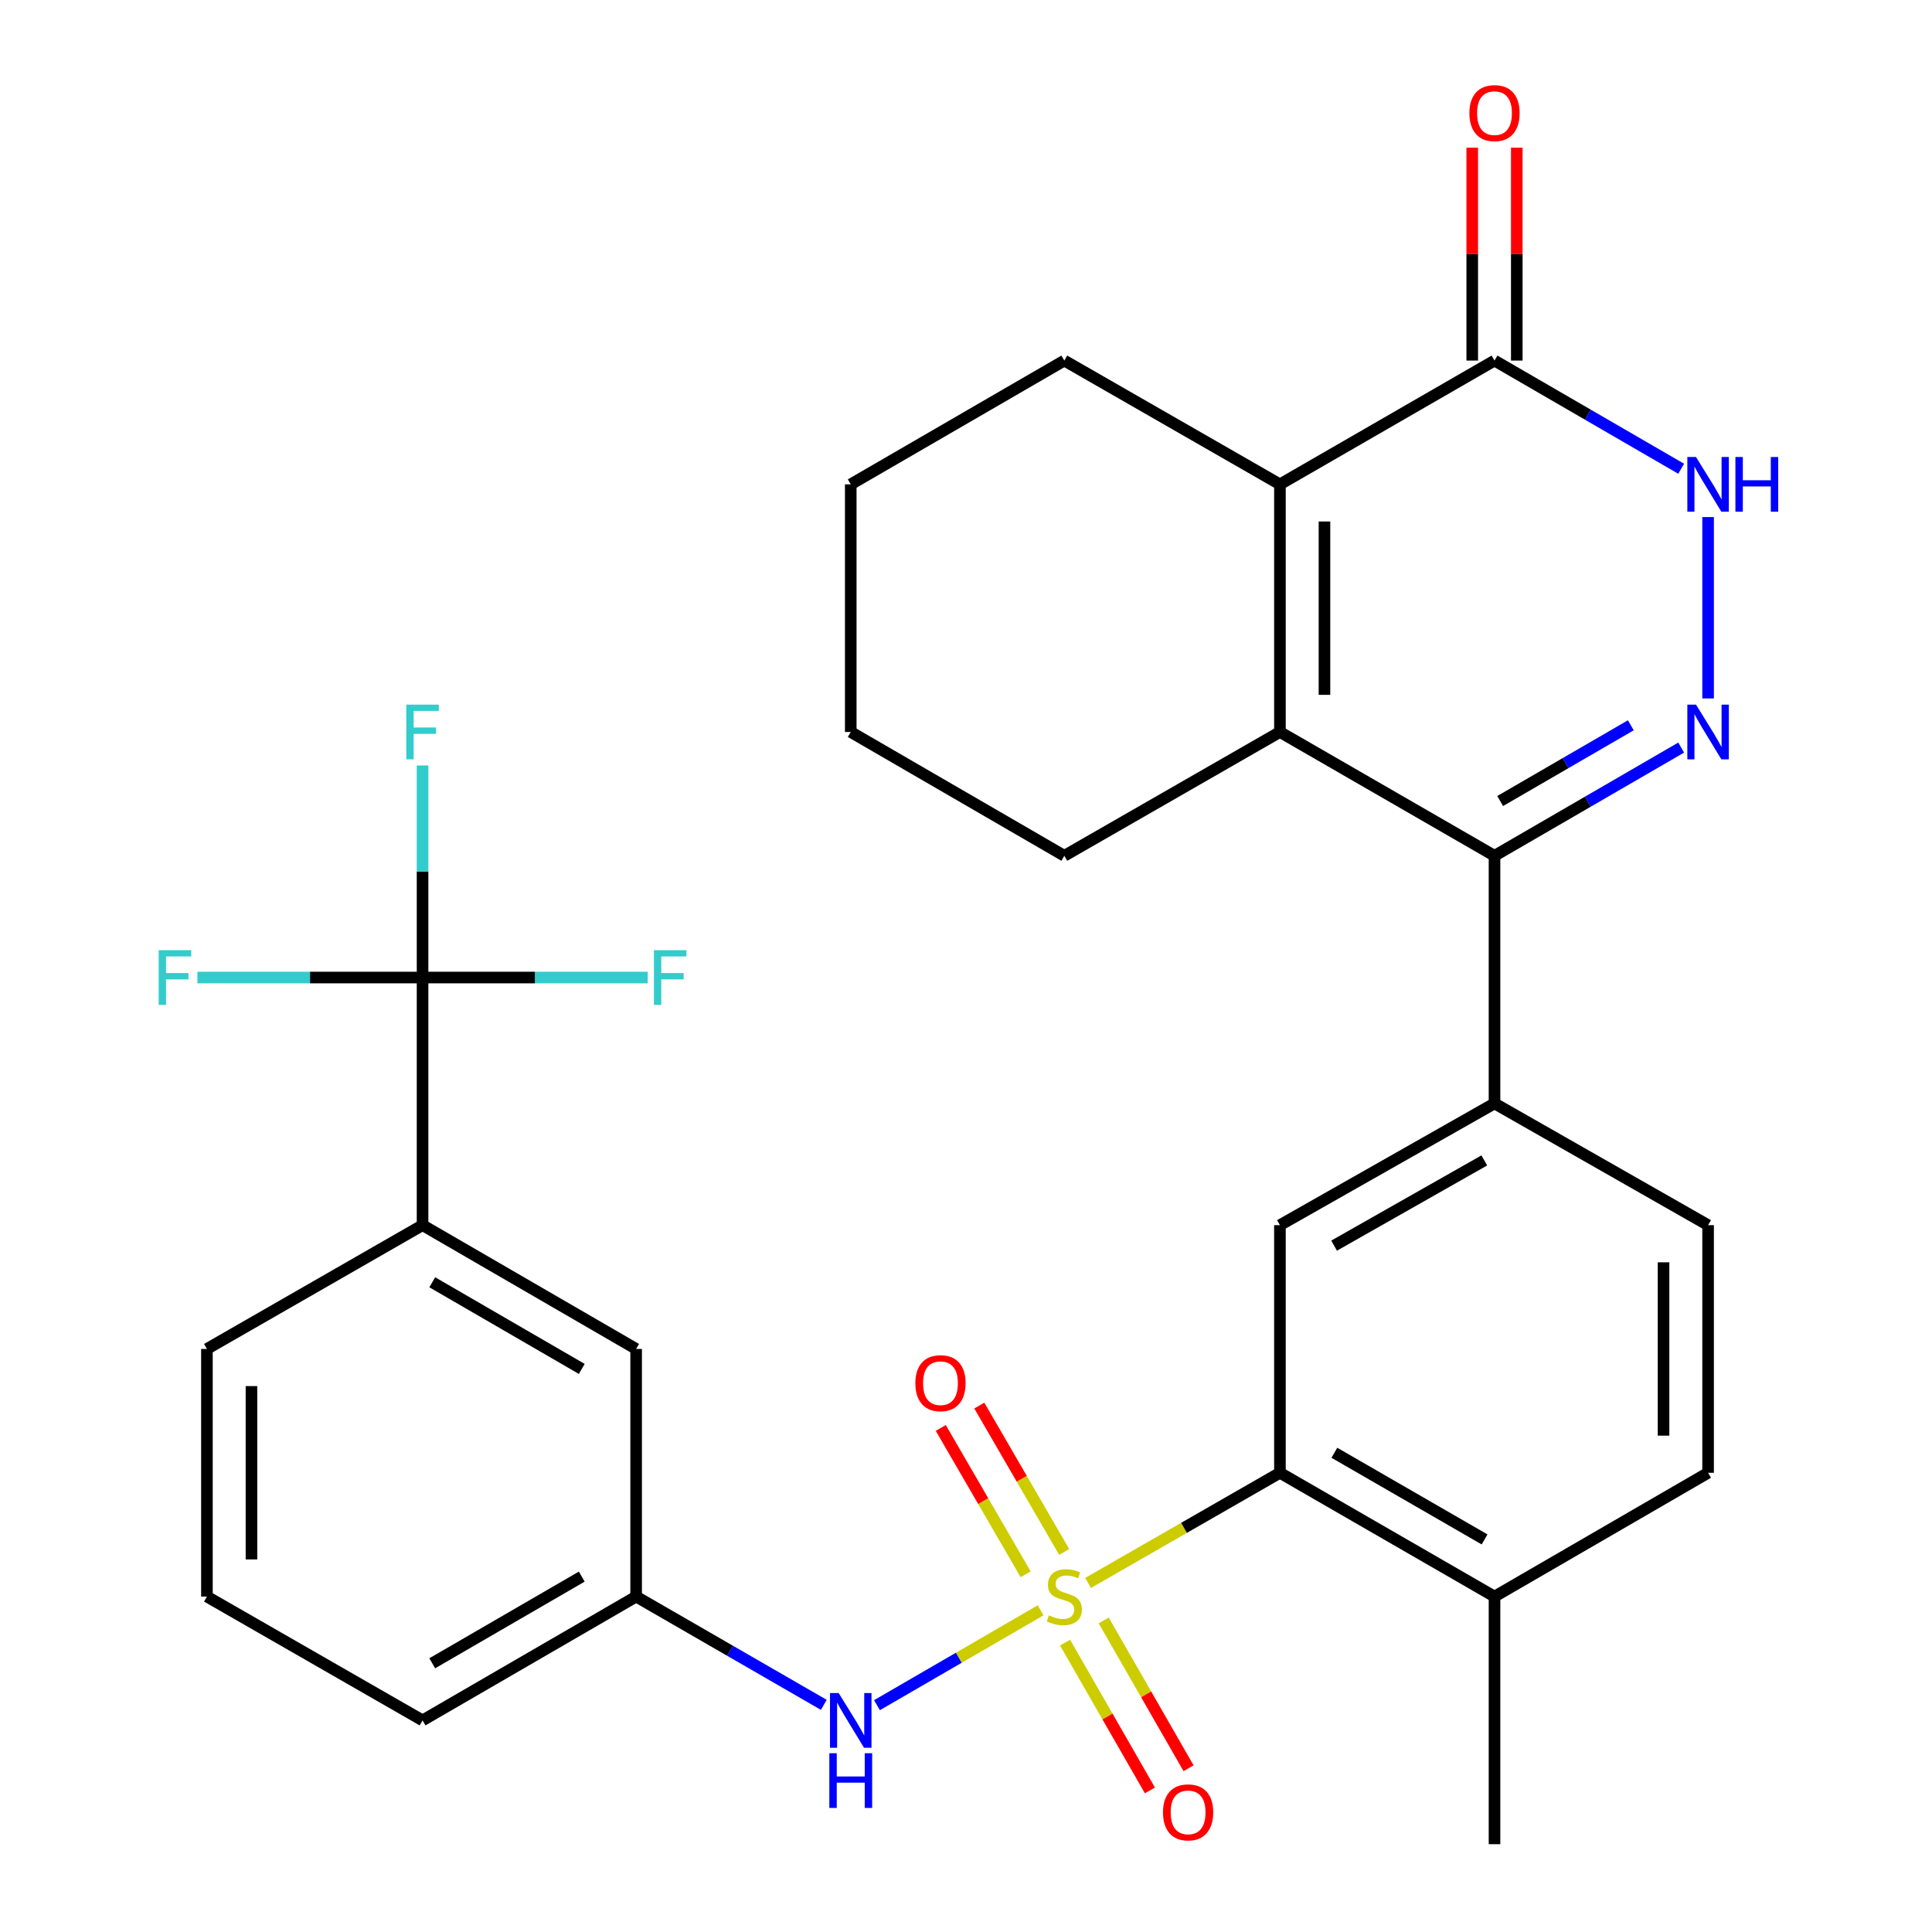 <?xml version='1.0' encoding='iso-8859-1'?>
<svg version='1.1' baseProfile='full'
              xmlns='http://www.w3.org/2000/svg'
                      xmlns:rdkit='http://www.rdkit.org/xml'
                      xmlns:xlink='http://www.w3.org/1999/xlink'
                  xml:space='preserve'
width='1000px' height='1000px' viewBox='0 0 1000 1000'>
<!-- END OF HEADER -->
<rect style='opacity:1.0;fill:#FFFFFF;stroke:none' width='1000' height='1000' x='0' y='0'> </rect>
<path class='bond-4' d='M 563.188,819.326 L 612.837,790.82' style='fill:none;fill-rule:evenodd;stroke:#CCCC00;stroke-width:6px;stroke-linecap:butt;stroke-linejoin:miter;stroke-opacity:1' />
<path class='bond-4' d='M 612.837,790.82 L 662.487,762.313' style='fill:none;fill-rule:evenodd;stroke:#000000;stroke-width:6px;stroke-linecap:butt;stroke-linejoin:miter;stroke-opacity:1' />
<path class='bond-8' d='M 538.616,833.502 L 496.27,858.051' style='fill:none;fill-rule:evenodd;stroke:#CCCC00;stroke-width:6px;stroke-linecap:butt;stroke-linejoin:miter;stroke-opacity:1' />
<path class='bond-8' d='M 496.27,858.051 L 453.924,882.6' style='fill:none;fill-rule:evenodd;stroke:#0000FF;stroke-width:6px;stroke-linecap:butt;stroke-linejoin:miter;stroke-opacity:1' />
<path class='bond-12' d='M 550.823,803.289 L 528.855,765.406' style='fill:none;fill-rule:evenodd;stroke:#CCCC00;stroke-width:6px;stroke-linecap:butt;stroke-linejoin:miter;stroke-opacity:1' />
<path class='bond-12' d='M 528.855,765.406 L 506.886,727.524' style='fill:none;fill-rule:evenodd;stroke:#FF0000;stroke-width:6px;stroke-linecap:butt;stroke-linejoin:miter;stroke-opacity:1' />
<path class='bond-12' d='M 530.877,814.855 L 508.909,776.973' style='fill:none;fill-rule:evenodd;stroke:#CCCC00;stroke-width:6px;stroke-linecap:butt;stroke-linejoin:miter;stroke-opacity:1' />
<path class='bond-12' d='M 508.909,776.973 L 486.941,739.091' style='fill:none;fill-rule:evenodd;stroke:#FF0000;stroke-width:6px;stroke-linecap:butt;stroke-linejoin:miter;stroke-opacity:1' />
<path class='bond-13' d='M 551.282,850.224 L 573.239,888.472' style='fill:none;fill-rule:evenodd;stroke:#CCCC00;stroke-width:6px;stroke-linecap:butt;stroke-linejoin:miter;stroke-opacity:1' />
<path class='bond-13' d='M 573.239,888.472 L 595.197,926.72' style='fill:none;fill-rule:evenodd;stroke:#FF0000;stroke-width:6px;stroke-linecap:butt;stroke-linejoin:miter;stroke-opacity:1' />
<path class='bond-13' d='M 571.278,838.744 L 593.236,876.992' style='fill:none;fill-rule:evenodd;stroke:#CCCC00;stroke-width:6px;stroke-linecap:butt;stroke-linejoin:miter;stroke-opacity:1' />
<path class='bond-13' d='M 593.236,876.992 L 615.193,915.24' style='fill:none;fill-rule:evenodd;stroke:#FF0000;stroke-width:6px;stroke-linecap:butt;stroke-linejoin:miter;stroke-opacity:1' />
<path class='bond-0' d='M 870.169,386.952 L 821.864,414.956' style='fill:none;fill-rule:evenodd;stroke:#0000FF;stroke-width:6px;stroke-linecap:butt;stroke-linejoin:miter;stroke-opacity:1' />
<path class='bond-0' d='M 821.864,414.956 L 773.558,442.96' style='fill:none;fill-rule:evenodd;stroke:#000000;stroke-width:6px;stroke-linecap:butt;stroke-linejoin:miter;stroke-opacity:1' />
<path class='bond-0' d='M 844.114,375.406 L 810.3,395.008' style='fill:none;fill-rule:evenodd;stroke:#0000FF;stroke-width:6px;stroke-linecap:butt;stroke-linejoin:miter;stroke-opacity:1' />
<path class='bond-0' d='M 810.3,395.008 L 776.486,414.611' style='fill:none;fill-rule:evenodd;stroke:#000000;stroke-width:6px;stroke-linecap:butt;stroke-linejoin:miter;stroke-opacity:1' />
<path class='bond-5' d='M 884.104,361.51 L 884.104,267.632' style='fill:none;fill-rule:evenodd;stroke:#0000FF;stroke-width:6px;stroke-linecap:butt;stroke-linejoin:miter;stroke-opacity:1' />
<path class='bond-1' d='M 773.558,442.96 L 773.558,571.119' style='fill:none;fill-rule:evenodd;stroke:#000000;stroke-width:6px;stroke-linecap:butt;stroke-linejoin:miter;stroke-opacity:1' />
<path class='bond-2' d='M 773.558,442.96 L 662.487,378.874' style='fill:none;fill-rule:evenodd;stroke:#000000;stroke-width:6px;stroke-linecap:butt;stroke-linejoin:miter;stroke-opacity:1' />
<path class='bond-3' d='M 662.487,378.874 L 662.487,250.702' style='fill:none;fill-rule:evenodd;stroke:#000000;stroke-width:6px;stroke-linecap:butt;stroke-linejoin:miter;stroke-opacity:1' />
<path class='bond-3' d='M 685.544,359.648 L 685.544,269.928' style='fill:none;fill-rule:evenodd;stroke:#000000;stroke-width:6px;stroke-linecap:butt;stroke-linejoin:miter;stroke-opacity:1' />
<path class='bond-23' d='M 662.487,378.874 L 550.891,442.96' style='fill:none;fill-rule:evenodd;stroke:#000000;stroke-width:6px;stroke-linecap:butt;stroke-linejoin:miter;stroke-opacity:1' />
<path class='bond-6' d='M 662.487,250.702 L 773.558,186.629' style='fill:none;fill-rule:evenodd;stroke:#000000;stroke-width:6px;stroke-linecap:butt;stroke-linejoin:miter;stroke-opacity:1' />
<path class='bond-24' d='M 662.487,250.702 L 550.891,186.629' style='fill:none;fill-rule:evenodd;stroke:#000000;stroke-width:6px;stroke-linecap:butt;stroke-linejoin:miter;stroke-opacity:1' />
<path class='bond-10' d='M 662.487,762.313 L 662.487,634.142' style='fill:none;fill-rule:evenodd;stroke:#000000;stroke-width:6px;stroke-linecap:butt;stroke-linejoin:miter;stroke-opacity:1' />
<path class='bond-14' d='M 662.487,762.313 L 773.558,826.386' style='fill:none;fill-rule:evenodd;stroke:#000000;stroke-width:6px;stroke-linecap:butt;stroke-linejoin:miter;stroke-opacity:1' />
<path class='bond-14' d='M 690.669,751.952 L 768.419,796.803' style='fill:none;fill-rule:evenodd;stroke:#000000;stroke-width:6px;stroke-linecap:butt;stroke-linejoin:miter;stroke-opacity:1' />
<path class='bond-33' d='M 870.17,242.626 L 821.864,214.627' style='fill:none;fill-rule:evenodd;stroke:#0000FF;stroke-width:6px;stroke-linecap:butt;stroke-linejoin:miter;stroke-opacity:1' />
<path class='bond-33' d='M 821.864,214.627 L 773.558,186.629' style='fill:none;fill-rule:evenodd;stroke:#000000;stroke-width:6px;stroke-linecap:butt;stroke-linejoin:miter;stroke-opacity:1' />
<path class='bond-17' d='M 785.087,186.629 L 785.087,131.532' style='fill:none;fill-rule:evenodd;stroke:#000000;stroke-width:6px;stroke-linecap:butt;stroke-linejoin:miter;stroke-opacity:1' />
<path class='bond-17' d='M 785.087,131.532 L 785.087,76.434' style='fill:none;fill-rule:evenodd;stroke:#FF0000;stroke-width:6px;stroke-linecap:butt;stroke-linejoin:miter;stroke-opacity:1' />
<path class='bond-17' d='M 762.029,186.629 L 762.029,131.532' style='fill:none;fill-rule:evenodd;stroke:#000000;stroke-width:6px;stroke-linecap:butt;stroke-linejoin:miter;stroke-opacity:1' />
<path class='bond-17' d='M 762.029,131.532 L 762.029,76.434' style='fill:none;fill-rule:evenodd;stroke:#FF0000;stroke-width:6px;stroke-linecap:butt;stroke-linejoin:miter;stroke-opacity:1' />
<path class='bond-7' d='M 218.715,505.97 L 218.715,634.142' style='fill:none;fill-rule:evenodd;stroke:#000000;stroke-width:6px;stroke-linecap:butt;stroke-linejoin:miter;stroke-opacity:1' />
<path class='bond-20' d='M 218.715,505.97 L 276.988,505.97' style='fill:none;fill-rule:evenodd;stroke:#000000;stroke-width:6px;stroke-linecap:butt;stroke-linejoin:miter;stroke-opacity:1' />
<path class='bond-20' d='M 276.988,505.97 L 335.262,505.97' style='fill:none;fill-rule:evenodd;stroke:#33CCCC;stroke-width:6px;stroke-linecap:butt;stroke-linejoin:miter;stroke-opacity:1' />
<path class='bond-21' d='M 218.715,505.97 L 218.715,451.091' style='fill:none;fill-rule:evenodd;stroke:#000000;stroke-width:6px;stroke-linecap:butt;stroke-linejoin:miter;stroke-opacity:1' />
<path class='bond-21' d='M 218.715,451.091 L 218.715,396.211' style='fill:none;fill-rule:evenodd;stroke:#33CCCC;stroke-width:6px;stroke-linecap:butt;stroke-linejoin:miter;stroke-opacity:1' />
<path class='bond-22' d='M 218.715,505.97 L 160.447,505.97' style='fill:none;fill-rule:evenodd;stroke:#000000;stroke-width:6px;stroke-linecap:butt;stroke-linejoin:miter;stroke-opacity:1' />
<path class='bond-22' d='M 160.447,505.97 L 102.18,505.97' style='fill:none;fill-rule:evenodd;stroke:#33CCCC;stroke-width:6px;stroke-linecap:butt;stroke-linejoin:miter;stroke-opacity:1' />
<path class='bond-15' d='M 426.398,882.427 L 377.83,854.407' style='fill:none;fill-rule:evenodd;stroke:#0000FF;stroke-width:6px;stroke-linecap:butt;stroke-linejoin:miter;stroke-opacity:1' />
<path class='bond-15' d='M 377.83,854.407 L 329.261,826.386' style='fill:none;fill-rule:evenodd;stroke:#000000;stroke-width:6px;stroke-linecap:butt;stroke-linejoin:miter;stroke-opacity:1' />
<path class='bond-9' d='M 773.558,571.119 L 662.487,634.142' style='fill:none;fill-rule:evenodd;stroke:#000000;stroke-width:6px;stroke-linecap:butt;stroke-linejoin:miter;stroke-opacity:1' />
<path class='bond-9' d='M 768.276,600.626 L 690.526,644.742' style='fill:none;fill-rule:evenodd;stroke:#000000;stroke-width:6px;stroke-linecap:butt;stroke-linejoin:miter;stroke-opacity:1' />
<path class='bond-31' d='M 773.558,571.119 L 884.104,634.142' style='fill:none;fill-rule:evenodd;stroke:#000000;stroke-width:6px;stroke-linecap:butt;stroke-linejoin:miter;stroke-opacity:1' />
<path class='bond-11' d='M 218.715,634.142 L 329.261,698.215' style='fill:none;fill-rule:evenodd;stroke:#000000;stroke-width:6px;stroke-linecap:butt;stroke-linejoin:miter;stroke-opacity:1' />
<path class='bond-11' d='M 223.734,663.701 L 301.117,708.552' style='fill:none;fill-rule:evenodd;stroke:#000000;stroke-width:6px;stroke-linecap:butt;stroke-linejoin:miter;stroke-opacity:1' />
<path class='bond-32' d='M 218.715,634.142 L 107.106,698.215' style='fill:none;fill-rule:evenodd;stroke:#000000;stroke-width:6px;stroke-linecap:butt;stroke-linejoin:miter;stroke-opacity:1' />
<path class='bond-19' d='M 773.558,826.386 L 884.104,762.313' style='fill:none;fill-rule:evenodd;stroke:#000000;stroke-width:6px;stroke-linecap:butt;stroke-linejoin:miter;stroke-opacity:1' />
<path class='bond-28' d='M 773.558,826.386 L 773.558,954.545' style='fill:none;fill-rule:evenodd;stroke:#000000;stroke-width:6px;stroke-linecap:butt;stroke-linejoin:miter;stroke-opacity:1' />
<path class='bond-16' d='M 329.261,826.386 L 329.261,698.215' style='fill:none;fill-rule:evenodd;stroke:#000000;stroke-width:6px;stroke-linecap:butt;stroke-linejoin:miter;stroke-opacity:1' />
<path class='bond-27' d='M 329.261,826.386 L 218.715,890.472' style='fill:none;fill-rule:evenodd;stroke:#000000;stroke-width:6px;stroke-linecap:butt;stroke-linejoin:miter;stroke-opacity:1' />
<path class='bond-27' d='M 301.115,816.052 L 223.733,860.912' style='fill:none;fill-rule:evenodd;stroke:#000000;stroke-width:6px;stroke-linecap:butt;stroke-linejoin:miter;stroke-opacity:1' />
<path class='bond-18' d='M 884.104,634.142 L 884.104,762.313' style='fill:none;fill-rule:evenodd;stroke:#000000;stroke-width:6px;stroke-linecap:butt;stroke-linejoin:miter;stroke-opacity:1' />
<path class='bond-18' d='M 861.047,653.367 L 861.047,743.088' style='fill:none;fill-rule:evenodd;stroke:#000000;stroke-width:6px;stroke-linecap:butt;stroke-linejoin:miter;stroke-opacity:1' />
<path class='bond-29' d='M 550.891,442.96 L 440.345,378.874' style='fill:none;fill-rule:evenodd;stroke:#000000;stroke-width:6px;stroke-linecap:butt;stroke-linejoin:miter;stroke-opacity:1' />
<path class='bond-34' d='M 550.891,186.629 L 440.345,250.702' style='fill:none;fill-rule:evenodd;stroke:#000000;stroke-width:6px;stroke-linecap:butt;stroke-linejoin:miter;stroke-opacity:1' />
<path class='bond-25' d='M 107.106,698.215 L 107.106,826.386' style='fill:none;fill-rule:evenodd;stroke:#000000;stroke-width:6px;stroke-linecap:butt;stroke-linejoin:miter;stroke-opacity:1' />
<path class='bond-25' d='M 130.163,717.44 L 130.163,807.161' style='fill:none;fill-rule:evenodd;stroke:#000000;stroke-width:6px;stroke-linecap:butt;stroke-linejoin:miter;stroke-opacity:1' />
<path class='bond-26' d='M 107.106,826.386 L 218.715,890.472' style='fill:none;fill-rule:evenodd;stroke:#000000;stroke-width:6px;stroke-linecap:butt;stroke-linejoin:miter;stroke-opacity:1' />
<path class='bond-30' d='M 440.345,378.874 L 440.345,250.702' style='fill:none;fill-rule:evenodd;stroke:#000000;stroke-width:6px;stroke-linecap:butt;stroke-linejoin:miter;stroke-opacity:1' />
<path  class='atom-0' d='M 542.891 836.106
Q 543.211 836.226, 544.531 836.786
Q 545.851 837.346, 547.291 837.706
Q 548.771 838.026, 550.211 838.026
Q 552.891 838.026, 554.451 836.746
Q 556.011 835.426, 556.011 833.146
Q 556.011 831.586, 555.211 830.626
Q 554.451 829.666, 553.251 829.146
Q 552.051 828.626, 550.051 828.026
Q 547.531 827.266, 546.011 826.546
Q 544.531 825.826, 543.451 824.306
Q 542.411 822.786, 542.411 820.226
Q 542.411 816.666, 544.811 814.466
Q 547.251 812.266, 552.051 812.266
Q 555.331 812.266, 559.051 813.826
L 558.131 816.906
Q 554.731 815.506, 552.171 815.506
Q 549.411 815.506, 547.891 816.666
Q 546.371 817.786, 546.411 819.746
Q 546.411 821.266, 547.171 822.186
Q 547.971 823.106, 549.091 823.626
Q 550.251 824.146, 552.171 824.746
Q 554.731 825.546, 556.251 826.346
Q 557.771 827.146, 558.851 828.786
Q 559.971 830.386, 559.971 833.146
Q 559.971 837.066, 557.331 839.186
Q 554.731 841.266, 550.371 841.266
Q 547.851 841.266, 545.931 840.706
Q 544.051 840.186, 541.811 839.266
L 542.891 836.106
' fill='#CCCC00'/>
<path  class='atom-1' d='M 877.844 364.714
L 887.124 379.714
Q 888.044 381.194, 889.524 383.874
Q 891.004 386.554, 891.084 386.714
L 891.084 364.714
L 894.844 364.714
L 894.844 393.034
L 890.964 393.034
L 881.004 376.634
Q 879.844 374.714, 878.604 372.514
Q 877.404 370.314, 877.044 369.634
L 877.044 393.034
L 873.364 393.034
L 873.364 364.714
L 877.844 364.714
' fill='#0000FF'/>
<path  class='atom-6' d='M 877.844 236.542
L 887.124 251.542
Q 888.044 253.022, 889.524 255.702
Q 891.004 258.382, 891.084 258.542
L 891.084 236.542
L 894.844 236.542
L 894.844 264.862
L 890.964 264.862
L 881.004 248.462
Q 879.844 246.542, 878.604 244.342
Q 877.404 242.142, 877.044 241.462
L 877.044 264.862
L 873.364 264.862
L 873.364 236.542
L 877.844 236.542
' fill='#0000FF'/>
<path  class='atom-6' d='M 898.244 236.542
L 902.084 236.542
L 902.084 248.582
L 916.564 248.582
L 916.564 236.542
L 920.404 236.542
L 920.404 264.862
L 916.564 264.862
L 916.564 251.782
L 902.084 251.782
L 902.084 264.862
L 898.244 264.862
L 898.244 236.542
' fill='#0000FF'/>
<path  class='atom-9' d='M 434.085 876.312
L 443.365 891.312
Q 444.285 892.792, 445.765 895.472
Q 447.245 898.152, 447.325 898.312
L 447.325 876.312
L 451.085 876.312
L 451.085 904.632
L 447.205 904.632
L 437.245 888.232
Q 436.085 886.312, 434.845 884.112
Q 433.645 881.912, 433.285 881.232
L 433.285 904.632
L 429.605 904.632
L 429.605 876.312
L 434.085 876.312
' fill='#0000FF'/>
<path  class='atom-9' d='M 429.265 907.464
L 433.105 907.464
L 433.105 919.504
L 447.585 919.504
L 447.585 907.464
L 451.425 907.464
L 451.425 935.784
L 447.585 935.784
L 447.585 922.704
L 433.105 922.704
L 433.105 935.784
L 429.265 935.784
L 429.265 907.464
' fill='#0000FF'/>
<path  class='atom-13' d='M 473.792 715.933
Q 473.792 709.133, 477.152 705.333
Q 480.512 701.533, 486.792 701.533
Q 493.072 701.533, 496.432 705.333
Q 499.792 709.133, 499.792 715.933
Q 499.792 722.813, 496.392 726.733
Q 492.992 730.613, 486.792 730.613
Q 480.552 730.613, 477.152 726.733
Q 473.792 722.853, 473.792 715.933
M 486.792 727.413
Q 491.112 727.413, 493.432 724.533
Q 495.792 721.613, 495.792 715.933
Q 495.792 710.373, 493.432 707.573
Q 491.112 704.733, 486.792 704.733
Q 482.472 704.733, 480.112 707.533
Q 477.792 710.333, 477.792 715.933
Q 477.792 721.653, 480.112 724.533
Q 482.472 727.413, 486.792 727.413
' fill='#FF0000'/>
<path  class='atom-14' d='M 601.964 938.076
Q 601.964 931.276, 605.324 927.476
Q 608.684 923.676, 614.964 923.676
Q 621.244 923.676, 624.604 927.476
Q 627.964 931.276, 627.964 938.076
Q 627.964 944.956, 624.564 948.876
Q 621.164 952.756, 614.964 952.756
Q 608.724 952.756, 605.324 948.876
Q 601.964 944.996, 601.964 938.076
M 614.964 949.556
Q 619.284 949.556, 621.604 946.676
Q 623.964 943.756, 623.964 938.076
Q 623.964 932.516, 621.604 929.716
Q 619.284 926.876, 614.964 926.876
Q 610.644 926.876, 608.284 929.676
Q 605.964 932.476, 605.964 938.076
Q 605.964 943.796, 608.284 946.676
Q 610.644 949.556, 614.964 949.556
' fill='#FF0000'/>
<path  class='atom-18' d='M 760.558 58.55
Q 760.558 51.75, 763.918 47.95
Q 767.278 44.15, 773.558 44.15
Q 779.838 44.15, 783.198 47.95
Q 786.558 51.75, 786.558 58.55
Q 786.558 65.43, 783.158 69.35
Q 779.758 73.23, 773.558 73.23
Q 767.318 73.23, 763.918 69.35
Q 760.558 65.47, 760.558 58.55
M 773.558 70.03
Q 777.878 70.03, 780.198 67.15
Q 782.558 64.23, 782.558 58.55
Q 782.558 52.99, 780.198 50.19
Q 777.878 47.35, 773.558 47.35
Q 769.238 47.35, 766.878 50.15
Q 764.558 52.95, 764.558 58.55
Q 764.558 64.27, 766.878 67.15
Q 769.238 70.03, 773.558 70.03
' fill='#FF0000'/>
<path  class='atom-21' d='M 338.467 491.81
L 355.307 491.81
L 355.307 495.05
L 342.267 495.05
L 342.267 503.65
L 353.867 503.65
L 353.867 506.93
L 342.267 506.93
L 342.267 520.13
L 338.467 520.13
L 338.467 491.81
' fill='#33CCCC'/>
<path  class='atom-22' d='M 210.295 364.714
L 227.135 364.714
L 227.135 367.954
L 214.095 367.954
L 214.095 376.554
L 225.695 376.554
L 225.695 379.834
L 214.095 379.834
L 214.095 393.034
L 210.295 393.034
L 210.295 364.714
' fill='#33CCCC'/>
<path  class='atom-23' d='M 82.136 491.81
L 98.976 491.81
L 98.976 495.05
L 85.936 495.05
L 85.936 503.65
L 97.536 503.65
L 97.536 506.93
L 85.936 506.93
L 85.936 520.13
L 82.136 520.13
L 82.136 491.81
' fill='#33CCCC'/>
</svg>
